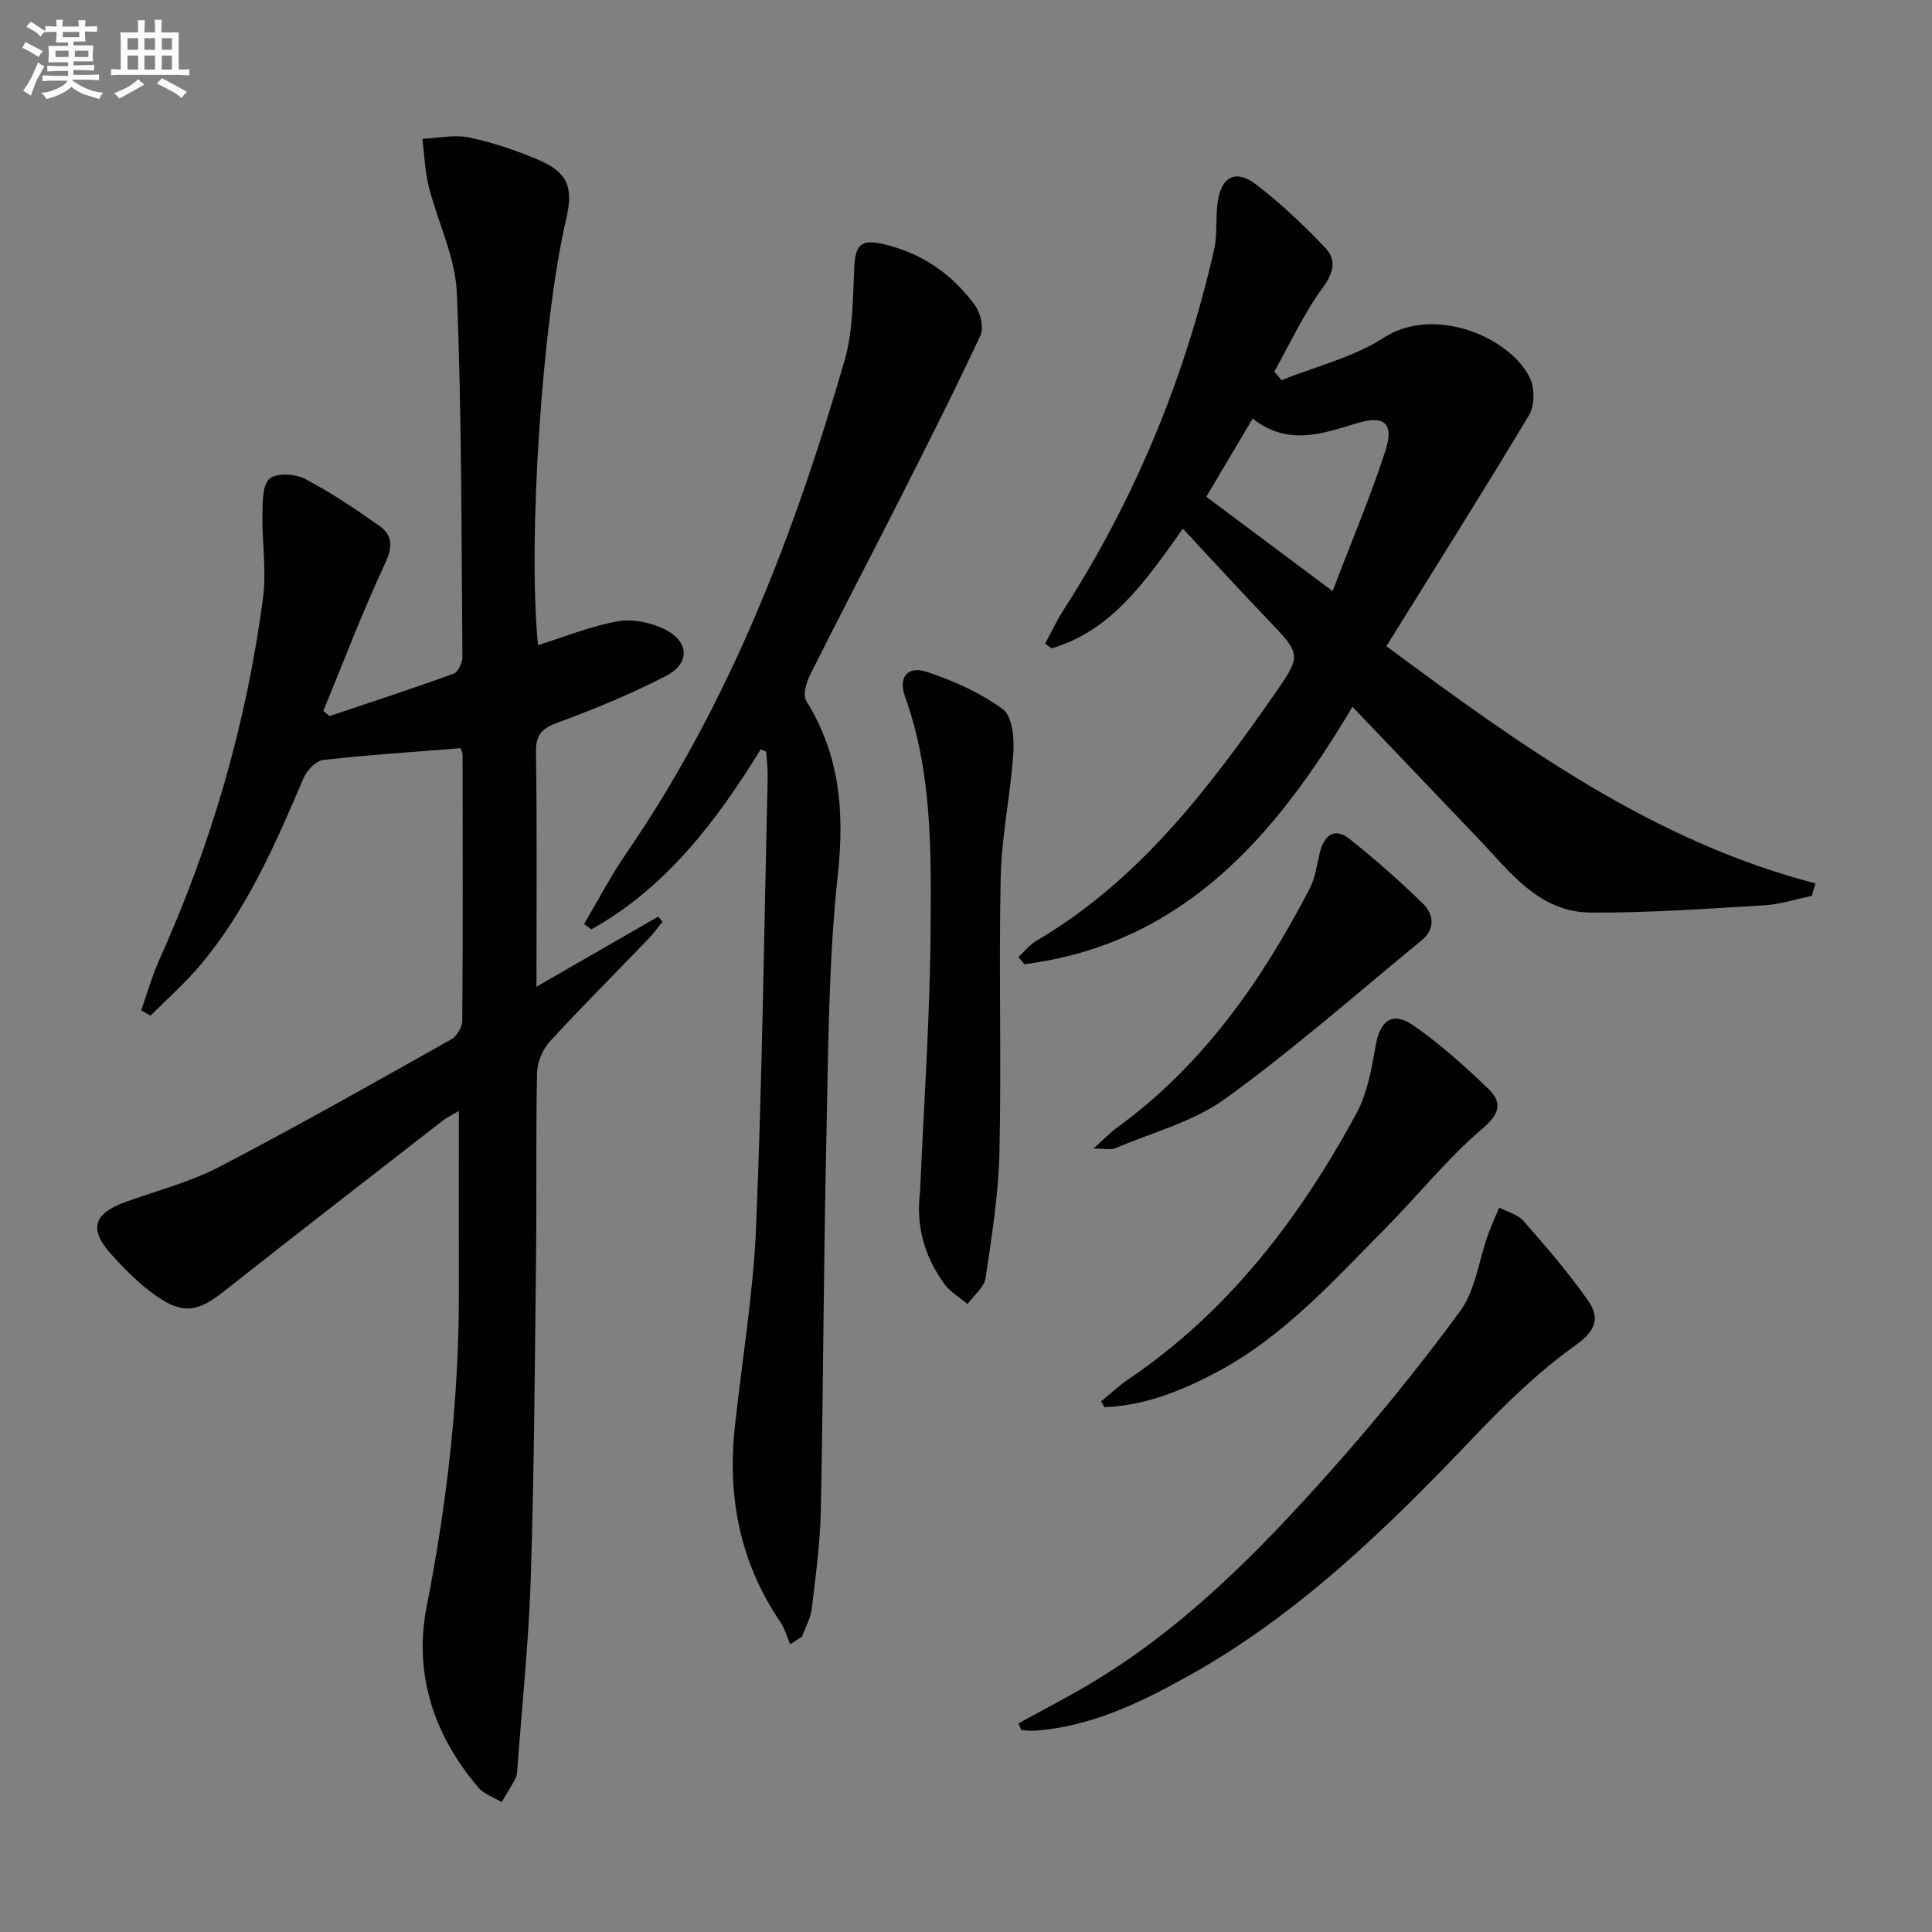 <svg enable-background="new 0 0 400 400" viewBox="0 0 400 400" xmlns="http://www.w3.org/2000/svg"><rect x="0" y="0" width="400" height="400" fill="#808080" stroke="none"/><g fill="#010103"><path d="m29.23 209.17c1.25-3.52 2.27-7.14 3.79-10.54 10.77-23.92 18.01-48.86 21.44-74.85.75-5.69-.23-11.6-.13-17.4.05-2.52 0-5.99 1.49-7.27 1.43-1.23 5.26-1.04 7.26.01 5.41 2.82 10.52 6.26 15.51 9.79 2.76 1.96 2.71 4.38 1.12 7.79-4.66 9.97-8.57 20.29-12.77 30.48.43.36.85.72 1.28 1.08 8.58-2.89 17.19-5.69 25.7-8.78.93-.34 1.83-2.3 1.82-3.5-.22-25.13-.13-50.28-1.16-75.38-.3-7.39-3.96-14.61-5.81-21.97-.8-3.21-.9-6.59-1.32-9.89 3.22-.14 6.56-.91 9.62-.28 4.83.99 9.6 2.62 14.17 4.53 6.25 2.6 7.54 5.69 6 12.28-5 21.35-8.01 66.55-5.85 88.3 5.52-1.72 10.93-3.95 16.55-4.94 3.13-.55 7 .27 9.88 1.76 4.9 2.54 5.01 7 .13 9.52-7.19 3.72-14.74 6.85-22.35 9.64-3.31 1.22-4.69 2.43-4.63 6.15.23 15.94.1 31.89.1 48.59 8.8-5.07 17.01-9.8 25.22-14.53.29.36.58.72.87 1.08-.97 1.19-1.87 2.45-2.93 3.56-6.81 7.08-13.78 14.02-20.41 21.26-1.49 1.63-2.58 4.26-2.63 6.45-.26 12.82-.06 25.66-.21 38.48-.25 21.97-.39 43.94-1.08 65.9-.41 13.1-1.79 26.17-2.75 39.25-.06.83-.07 1.74-.42 2.44-.86 1.7-1.91 3.3-2.88 4.93-1.63-.99-3.65-1.65-4.83-3.04-9.23-10.86-13.42-23.49-10.67-37.54 4.24-21.6 6.72-43.31 6.65-65.32-.03-12.24 0-24.5 0-37.2-1.07.64-2.35 1.23-3.43 2.08-15.11 11.74-30.23 23.46-45.26 35.31-5.26 4.15-8.36 4.8-13.88.97-3.5-2.43-6.61-5.57-9.47-8.77-4.57-5.11-3.59-8.32 2.82-10.67 6.53-2.39 13.42-4.11 19.54-7.3 16.22-8.44 32.13-17.47 48.07-26.42 1.16-.65 2.31-2.53 2.32-3.85.14-18.33.09-36.65.06-54.98 0-.61-.32-1.21-.39-1.47-9.68.77-19.09 1.37-28.45 2.43-1.52.17-3.42 2.19-4.1 3.79-5.8 13.64-11.71 27.2-21.35 38.67-3.15 3.75-6.87 7.02-10.34 10.5-.64-.37-1.27-.75-1.91-1.13z"/><path d="m375.1 185.49c-3.3.68-6.57 1.76-9.9 1.95-11.93.71-23.89 1.57-35.83 1.5-10.79-.06-16.78-8.5-23.42-15.44-8.5-8.88-16.98-17.79-25.94-27.17-15.96 26.91-35.18 49.11-67.92 53.3-.41-.49-.82-.99-1.24-1.48 1.23-1.13 2.3-2.53 3.71-3.36 21.14-12.42 35.55-31.33 49.22-50.94 5.79-8.31 5.63-8.34-1.31-15.59-5.75-6.01-11.36-12.15-17.57-18.81-7.86 11.1-14.84 21.16-27.19 24.79-.44-.33-.89-.65-1.33-.98 1.28-2.35 2.41-4.8 3.86-7.05 14.78-23 25.05-47.89 31.13-74.51.73-3.2.26-6.65.75-9.93.77-5.23 3.72-6.78 7.93-3.58 5.11 3.88 9.79 8.39 14.25 13.02 2.41 2.5 1.91 5.15-.45 8.36-3.93 5.36-6.74 11.54-10.02 17.37.5.59.99 1.18 1.49 1.77 7.14-2.87 14.92-4.74 21.26-8.83 10.52-6.79 26.39.09 30.25 8.55.96 2.1.87 5.64-.3 7.59-9.55 15.93-19.47 31.64-29.5 47.77 27.83 20.59 55.13 40.34 88.84 49.11-.25.86-.51 1.73-.77 2.59zm-99.2-63.11c3.9-10.23 7.83-19.49 10.92-29.01 1.87-5.77-.21-7.5-5.98-5.72-7.21 2.22-14.32 4.69-21.49-.99-3.39 5.72-6.4 10.79-9.6 16.19 8.65 6.46 16.85 12.58 26.15 19.53z"/><path d="m157.51 155.12c-9.19 14.91-19.58 28.63-35.08 37.3-.5-.37-1.01-.73-1.51-1.1 2.89-4.88 5.52-9.94 8.72-14.61 21.45-31.22 34.8-66.05 45.23-102.11 1.75-6.05 1.69-12.69 1.99-19.09.22-4.79 1.33-6.06 5.96-4.99 7.97 1.83 14.33 6.22 19.07 12.73 1.14 1.57 1.83 4.62 1.09 6.22-5.25 11.26-10.87 22.36-16.48 33.45-6.23 12.3-12.63 24.51-18.8 36.84-.78 1.57-1.5 4.15-.77 5.34 6.92 11.17 7.94 22.85 6.54 35.87-1.99 18.48-1.98 37.2-2.4 55.83-.57 25.3-.61 50.61-1.13 75.91-.14 6.79-1.06 13.58-1.87 20.34-.24 2-1.34 3.89-2.04 5.83-.81.52-1.63 1.03-2.44 1.55-.67-1.54-1.1-3.24-2.03-4.61-8.34-12.27-10.99-25.84-9.42-40.39 1.49-13.87 3.84-27.7 4.41-41.61 1.27-30.93 1.66-61.89 2.39-92.84.04-1.78-.2-3.56-.31-5.34-.39-.18-.76-.35-1.12-.52z"/><path d="m210.86 356.81c4.85-2.67 9.77-5.21 14.53-8.02 19.32-11.41 34.88-27.18 49.64-43.72 9.62-10.77 18.79-22.02 27.31-33.67 3.14-4.3 3.82-10.39 5.69-15.64.69-1.95 1.57-3.83 2.37-5.74 1.7.9 3.84 1.42 5.03 2.77 4.67 5.34 9.35 10.73 13.4 16.54 2.43 3.48 1.63 6.16-2.66 9.22-7.65 5.45-14.54 12.16-21.05 19-17.97 18.86-36.5 36.96-59.55 49.7-9.93 5.49-20.08 10.36-31.67 11.09-.81.05-1.64-.1-2.45-.16-.2-.46-.39-.92-.59-1.37z"/><path d="m190.49 246.73c.78-18.08 2.06-36.16 2.18-54.25.11-16.23.35-32.6-5.31-48.3-1.42-3.94.56-6.38 4.46-5.1 5.55 1.82 11.1 4.33 15.79 7.73 1.93 1.4 2.39 5.93 2.2 8.95-.55 8.58-2.42 17.1-2.62 25.67-.42 18.98.16 37.98-.26 56.97-.19 8.75-1.58 17.5-2.87 26.18-.29 1.94-2.44 3.61-3.73 5.4-1.6-1.34-3.53-2.43-4.74-4.06-4.19-5.67-6.01-12.16-5.1-19.19z"/><path d="m227.97 290.14c1.86-1.52 3.61-3.19 5.59-4.53 20.77-14.05 35.49-33.36 47.26-55.06 2.29-4.22 3.16-9.33 4.01-14.15.9-5.1 3.46-7.09 7.76-4.12 5.53 3.83 10.6 8.39 15.47 13.06 2.88 2.76 2.71 5.05-1.1 8.3-7.3 6.2-13.36 13.84-20.13 20.68-10.87 10.98-21.23 22.58-35.19 29.92-7.23 3.8-14.71 6.78-22.97 7.1-.22-.4-.46-.8-.7-1.2z"/><path d="m226.39 237.79c2.22-1.99 3.43-3.27 4.83-4.29 17.78-12.91 29.97-30.35 39.94-49.53 1.19-2.29 1.48-5.05 2.14-7.6.91-3.54 3.08-5.09 6.12-2.67 5.3 4.22 10.42 8.71 15.25 13.45 2.16 2.12 2.5 5.22-.28 7.49-13.46 11.05-26.57 22.6-40.65 32.8-6.63 4.8-15.15 7.02-22.85 10.29-.9.39-2.11.06-4.5.06z"/></g><path d="m6.8 9.5c.6.3 1.3.7 2.1 1.1-.4.4-.7.8-.9 1.2-.7-.4-1.3-.8-1.8-1.1s-1.1-.6-1.6-.8c.2-.4.5-.8.7-1.2.4.2.8.5 1.5.8zm.9 6.9c-.3.6-.5 1.1-.7 1.7s-.4 1.1-.6 1.7c-.6-.4-1.1-.7-1.6-1 .7-1 1.2-1.8 1.5-2.4.3-.5.6-1.1.8-1.7.3-.6.5-1.2.8-1.8.3.3.8.6 1.3.8-.7 1.3-1.2 2.2-1.5 2.7zm.1-11c.4.3 1 .7 1.7 1.1-.5.2-.8.6-1.1 1.1-.5-.6-1-1-1.4-1.2s-.9-.6-1.5-.8c.2-.4.5-.7.9-1.1.5.3.9.6 1.4.9zm10.5 13.1c1 .4 2 .6 3.1.7-.4.4-.7.8-.8 1.3-.9-.2-1.9-.6-3-.9-1-.4-2-.9-2.8-1.6-.5.4-1.1.9-1.9 1.3s-1.9.9-3.3 1.2c-.1-.3-.5-.8-1.1-1.3 1 0 2.1-.3 3.2-.8 1.2-.5 1.9-1 2.3-1.7h-3.2c-.4 0-1 0-2 .1v-1.2c1 0 1.7.1 2 .1h3.3v-1h-2.3c-.2 0-.9 0-2 .1v-1.2c1.2 0 1.9.1 2 .1h2.3v-.8h-4.1c0-.7.1-1.2.1-1.6 0-.5 0-1.1-.1-1.8h4.1v-.7h-2.5c0-.6.1-1.1.1-1.6v-.6h-.5c-.4 0-1 0-1.8.1v-1.3c1.2 0 1.9.1 2.1.1h.2c0-.3 0-.8-.1-1.4h1.4c0 .6-.1 1-.1 1.4h3.4c0-.4 0-.8-.1-1.3h1.5c0 .4-.1.9-.1 1.3.7 0 1.5 0 2.5-.1v1.2c-1 0-1.8-.1-2.5-.1v.6c0 .3 0 .8.1 1.5h-2.5v.8h4.1c0 .8-.1 1.3-.1 1.8s0 1 .1 1.5h-4.1v.8h1.4c.8 0 1.8 0 2.9-.1v1.2c-1 0-1.9-.1-2.8-.1h-1.5v1h3.2c.3 0 1 0 2.1-.1v1.2c-1.1 0-1.8-.1-2.1-.1h-3.4l-.1.1c1.4 1 2.4 1.5 3.4 1.9zm-4.1-6.7v-1.3h-2.7v1.3zm2.2-4.1v-1.1h-3.4v1.1zm1.9 4.1v-1.3h-2.8v1.3z" fill="#fafbfc"/><path d="m37 6.7v2.3 5.4c1 0 1.8 0 2.2-.1v1.3c-.6 0-1.5-.1-2.5-.1h-11.9c-.7 0-1.3 0-1.8.1v-1.3c.5 0 1.1.1 2 .1v-5.2c0-1 0-1.8-.1-2.5h3.7c0-1.3 0-2.1-.1-2.5h1.5c0 .4-.1 1.3-.1 2.5h2.2c0-1.2 0-2.1-.1-2.6h1.5c0 .4-.1 1.3-.1 2.6zm-12.3 13.7c-.3-.4-.7-.8-1.1-1.1 1.1-.4 2.1-.9 2.9-1.3.8-.5 1.5-1 2.1-1.6.4.4.9.8 1.3 1.1-2.5 1.4-4.2 2.4-5.2 2.9zm3.9-10.1v-2.4h-2.2v2.4zm0 4.1v-2.9h-2.2v2.9zm3.5-4.1v-2.4h-2.2v2.4zm0 4.1v-2.9h-2.2v2.9zm.4 2.9 1-1.1c.6.3 1.4.7 2.5 1.3s2 1.1 2.7 1.5c-.4.4-.8.8-1.1 1.3-.8-.8-2.5-1.7-5.1-3zm3.1-7v-2.4h-2.1v2.4zm0 4.1v-2.9h-2.1v2.9z" fill="#fafbfc"/></svg>
